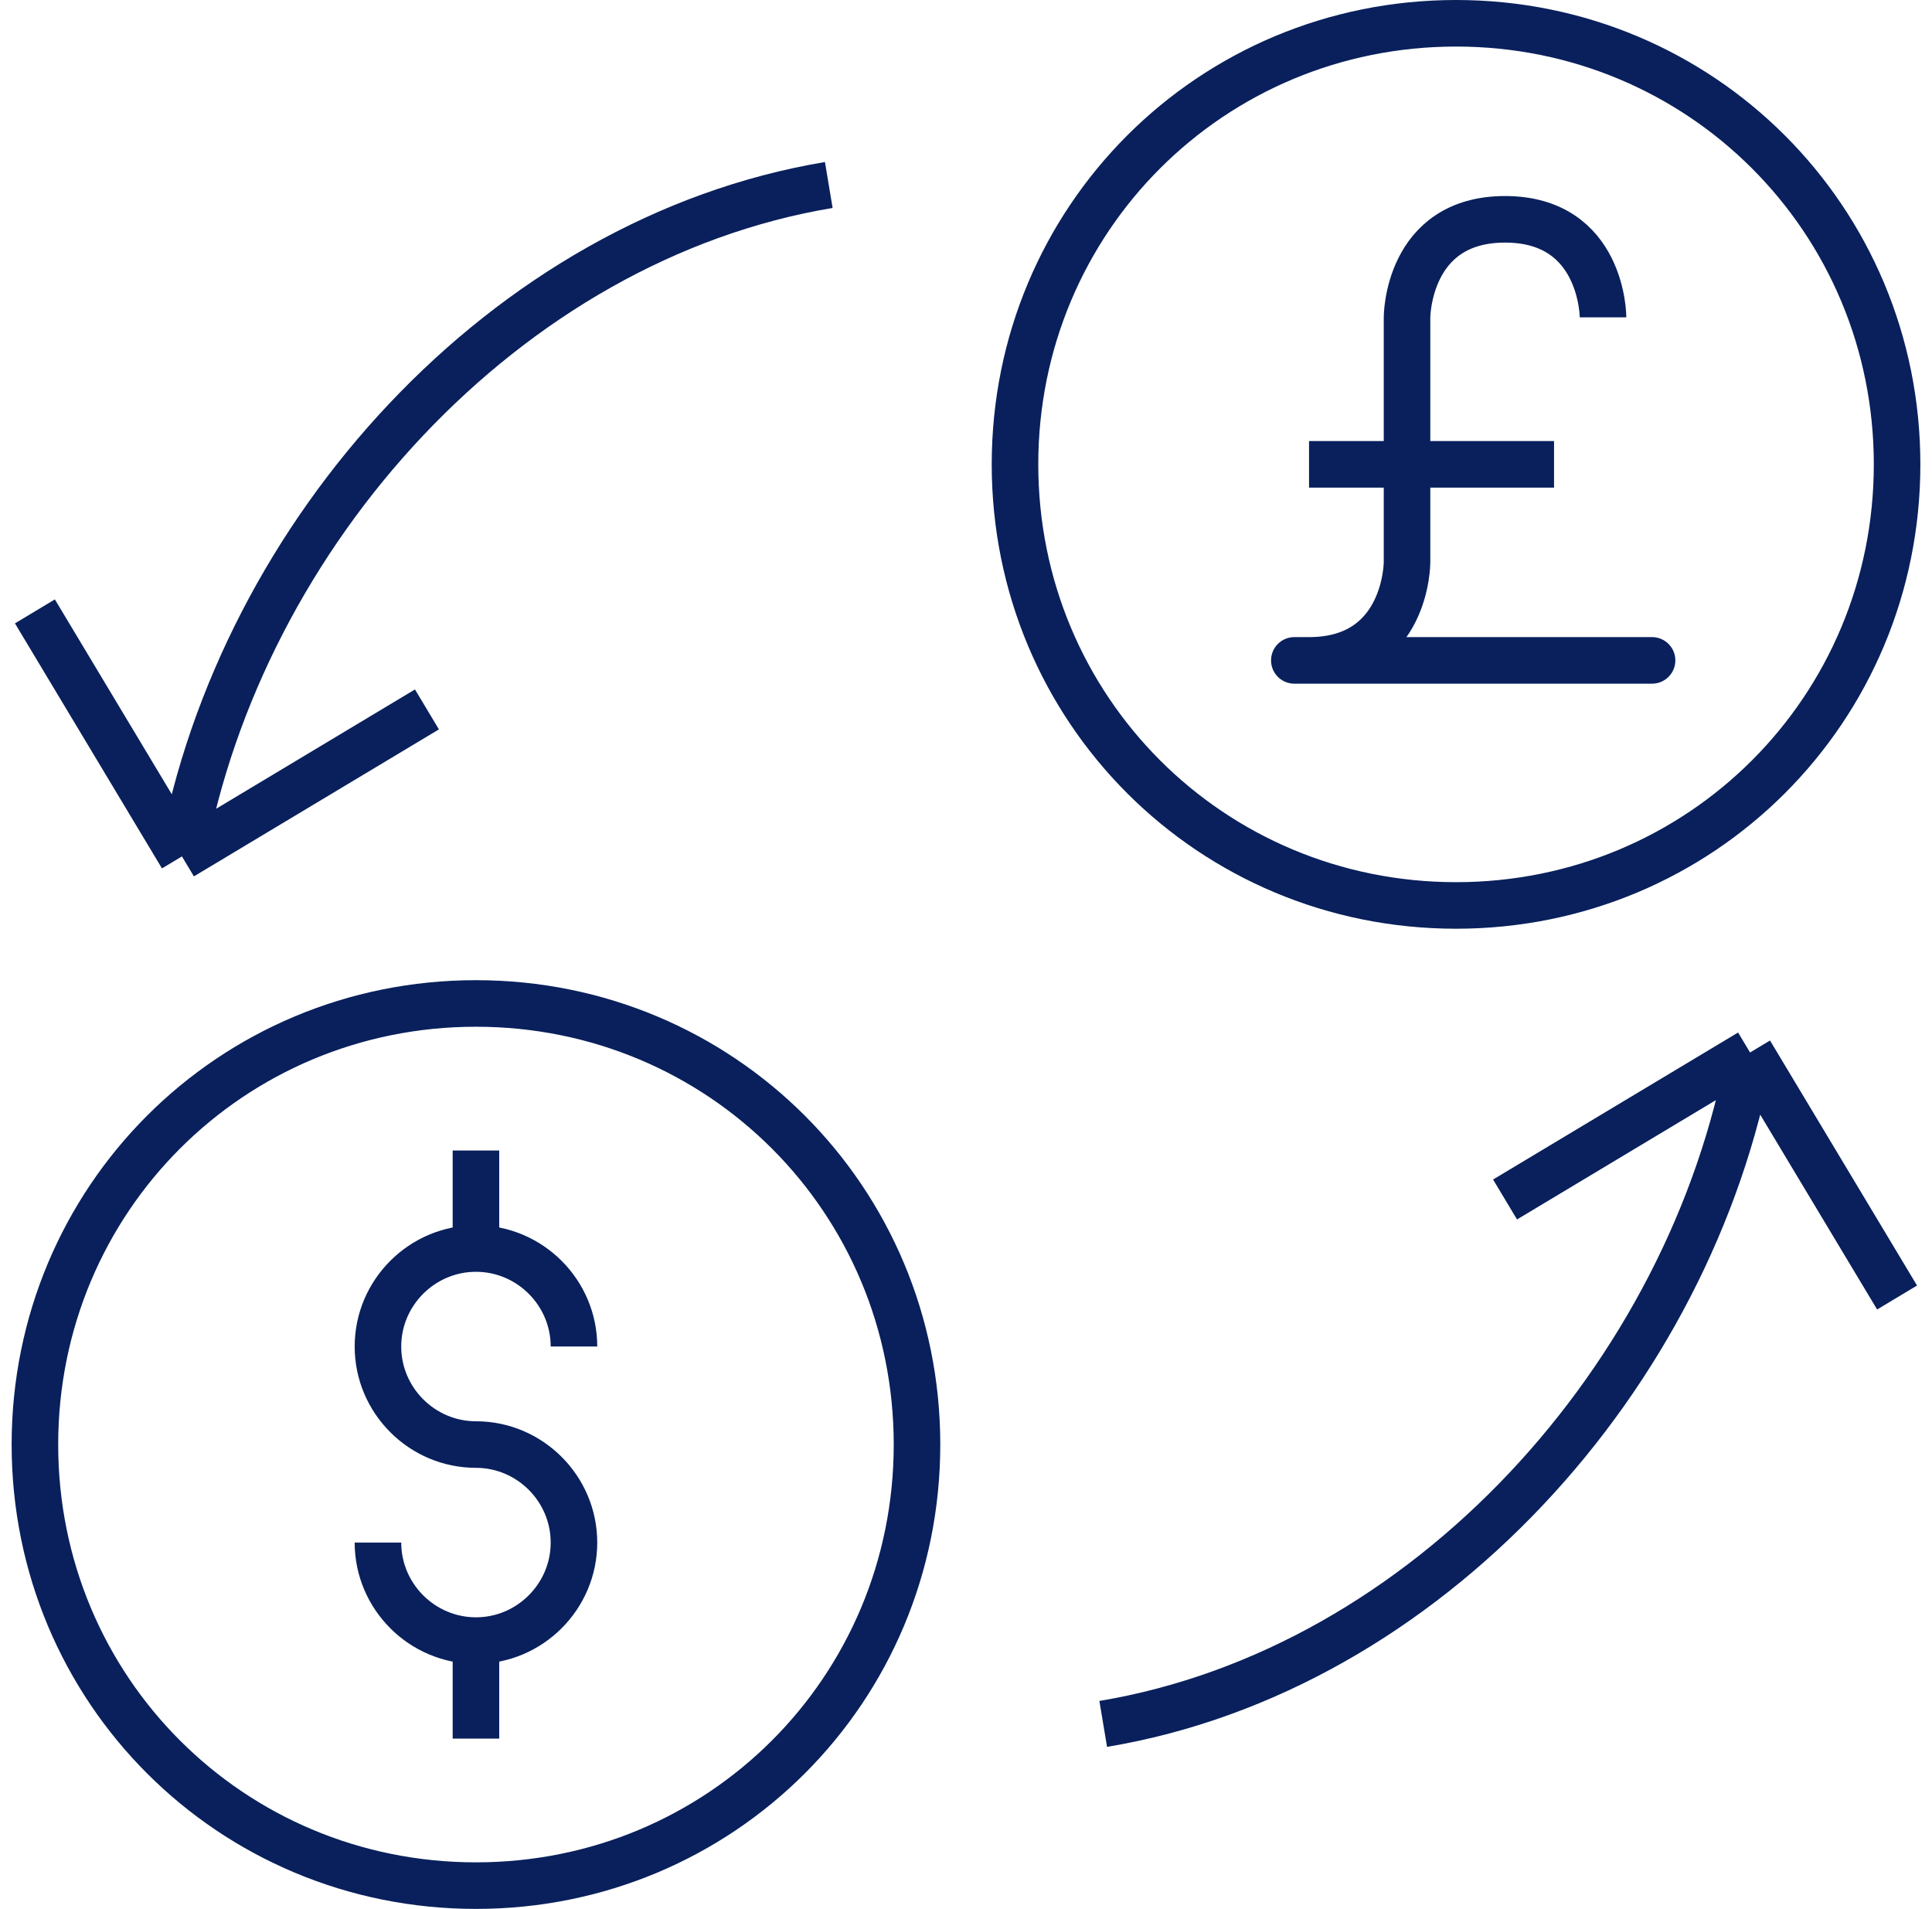 <svg xmlns="http://www.w3.org/2000/svg" width="83" height="82" viewBox="0 0 83 82" fill="none"><path d="M47.395 74.053C61.289 71.737 72.658 59.105 75.184 45.211M75.184 45.211L81.5 55.737M75.184 45.211L64.658 51.526M35.605 7.947C21.71 10.263 10.342 22.895 7.816 36.789M7.816 36.789L18.342 30.474M7.816 36.789L1.5 26.263M56.237 28.368C58.974 28.368 70.974 28.368 70.974 28.368H56.237ZM56.237 28.368C55.816 28.368 55.605 28.368 55.605 28.368H56.237ZM56.237 28.368C60.447 28.368 60.447 24.158 60.447 24.158V19.947M60.447 19.947V13.632C60.447 13.632 60.447 9.421 64.658 9.421C68.868 9.421 68.868 13.632 68.868 13.632M60.447 19.947H66.763M60.447 19.947H56.237M20.447 53.632V49.421M20.447 53.632C18.132 53.632 16.237 55.526 16.237 57.842C16.237 60.158 18.132 62.053 20.447 62.053C22.763 62.053 24.658 63.947 24.658 66.263C24.658 68.579 22.763 70.474 20.447 70.474M20.447 53.632C22.763 53.632 24.658 55.526 24.658 57.842M20.447 70.474V74.684M20.447 70.474C18.132 70.474 16.237 68.579 16.237 66.263M20.447 43.105C30.974 43.105 39.395 51.526 39.395 62.053C39.395 72.579 30.974 81 20.447 81C9.921 81 1.5 72.579 1.5 62.053C1.5 51.526 9.921 43.105 20.447 43.105ZM62.553 1C73.079 1 81.5 9.421 81.5 19.947C81.5 30.474 73.079 38.895 62.553 38.895C52.026 38.895 43.605 30.474 43.605 19.947C43.605 9.421 52.026 1 62.553 1Z" stroke="#09205C" stroke-width="2" stroke-miterlimit="10" stroke-linejoin="round"></path></svg>